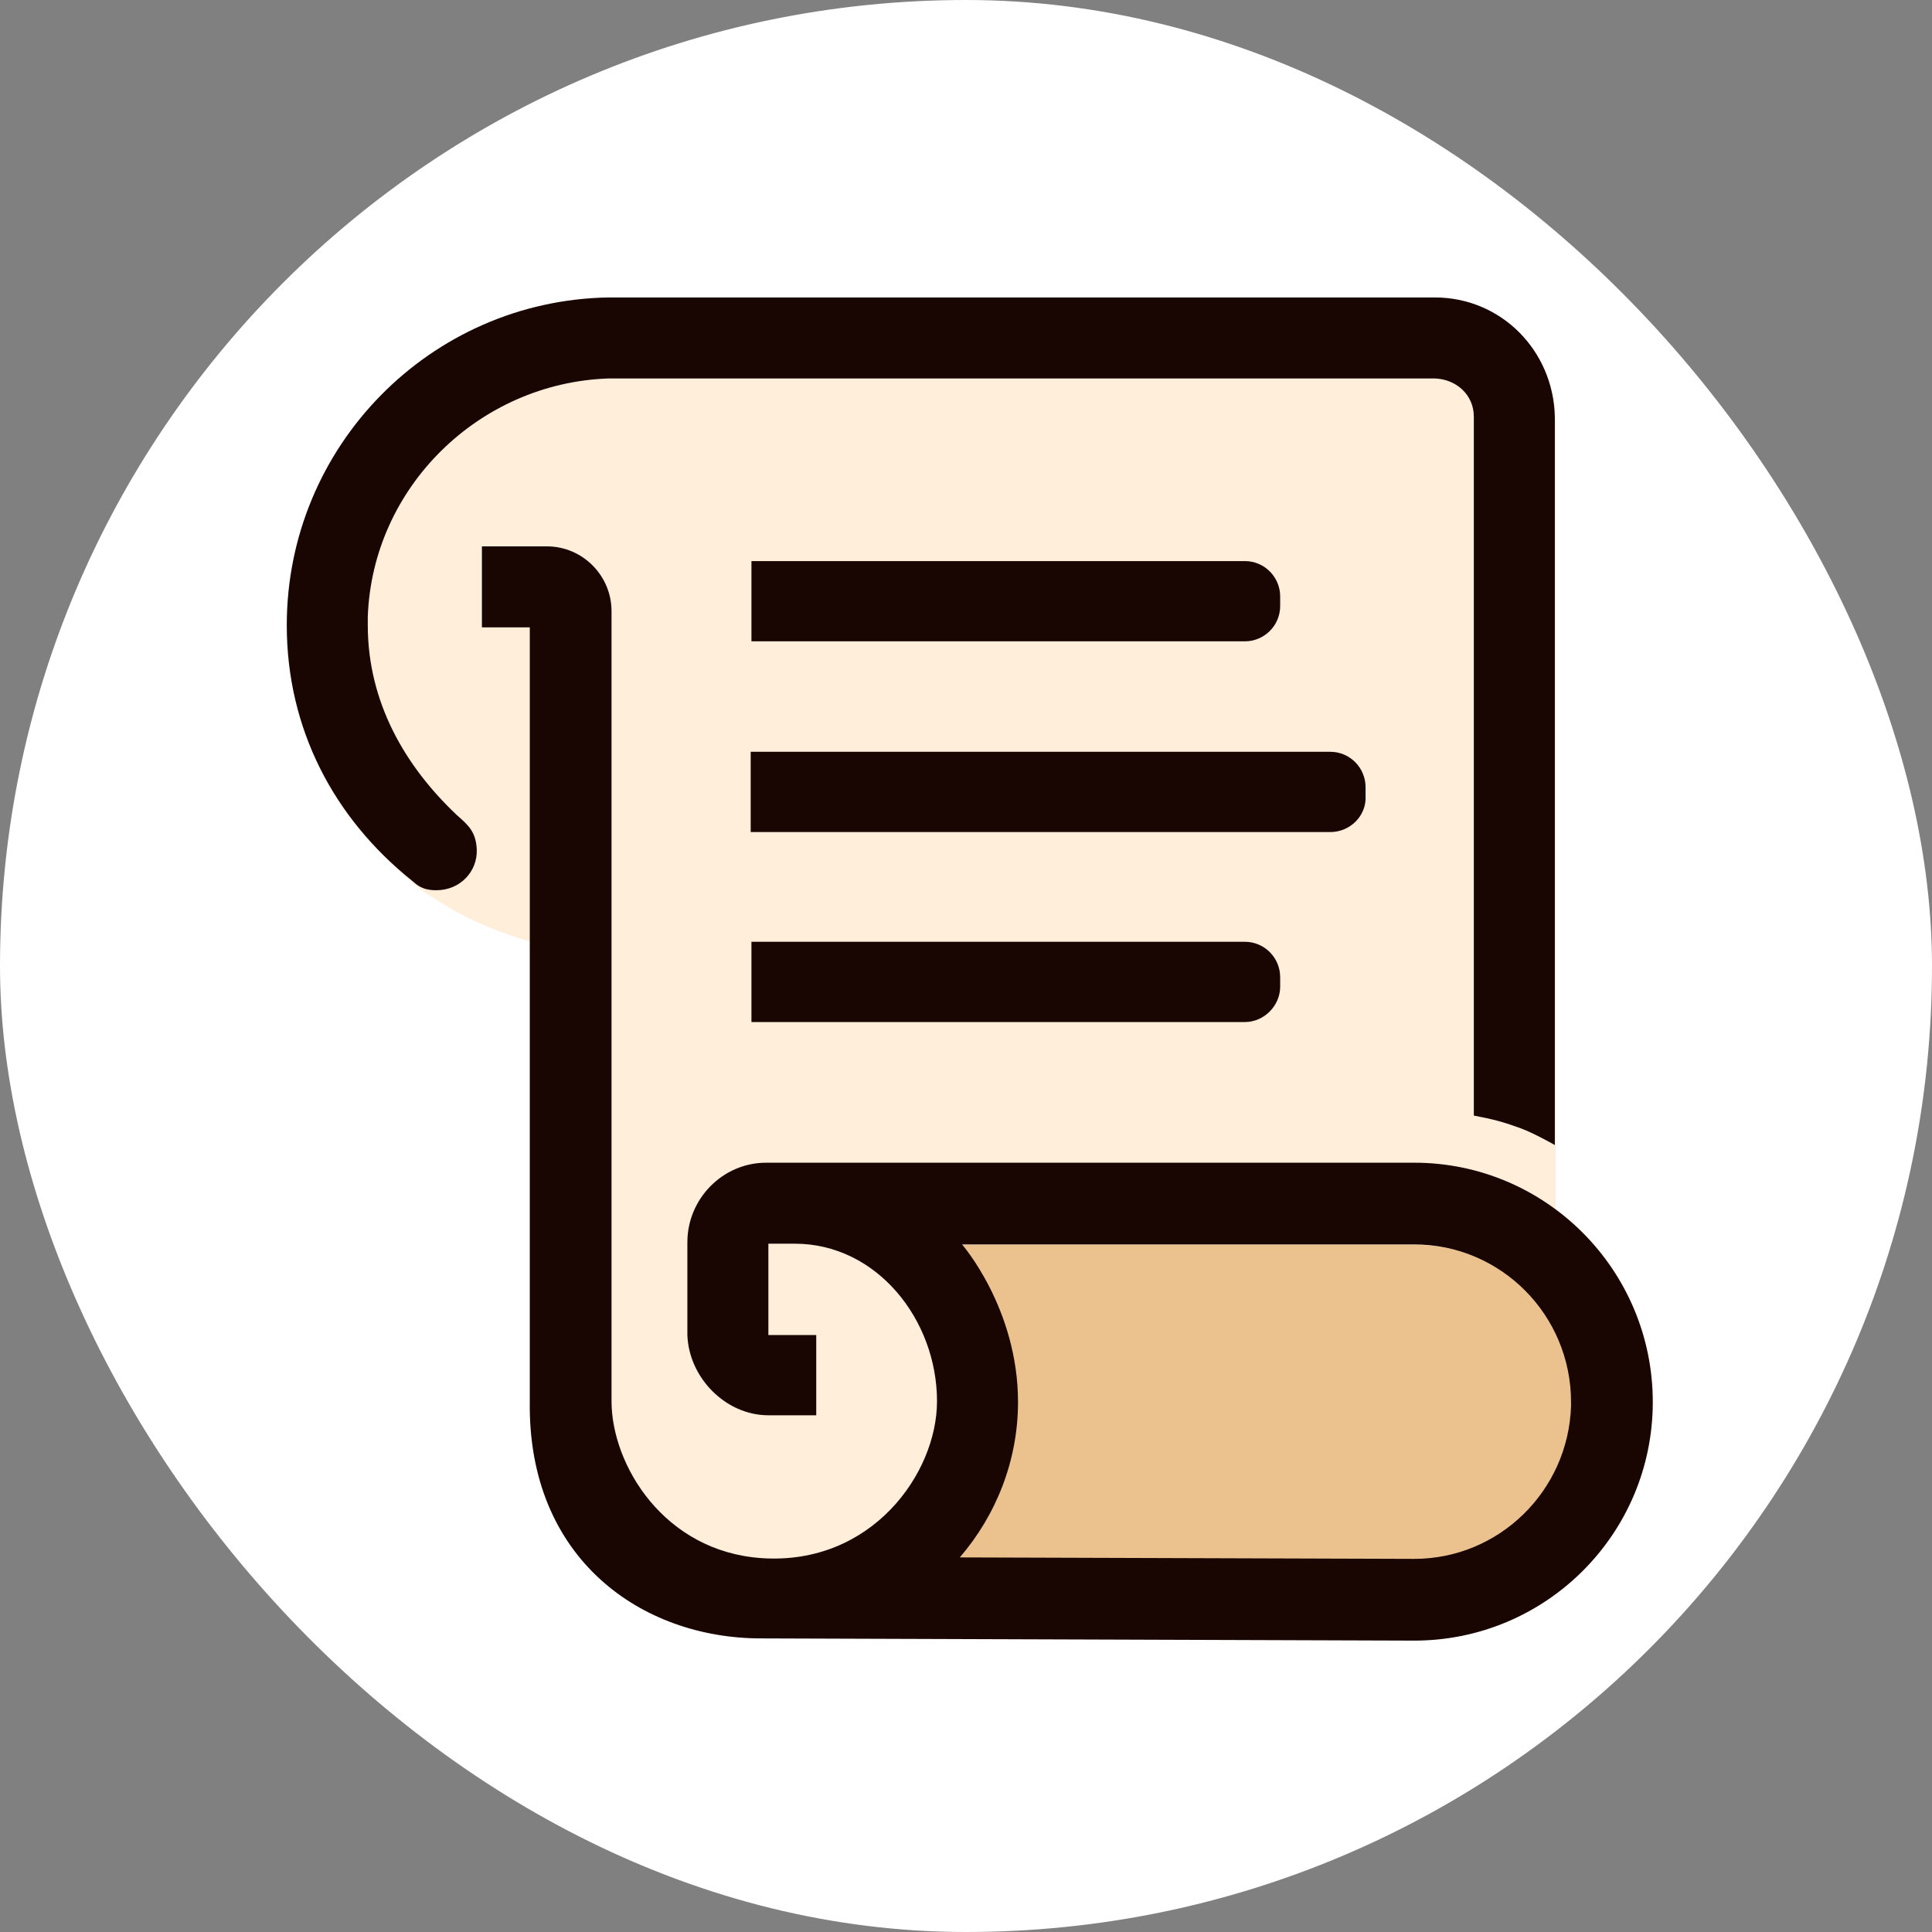 <svg width="256" height="256" viewBox="0 0 256 256" fill="none" xmlns="http://www.w3.org/2000/svg">
<rect x="0" y="0" width="256" height="256" fill="#808080" stroke="none"/>
<rect width="256" height="256" rx="128" fill="white"/>
<g clip-path="url(#clip0_11984_1683)">
<path d="M206.113 160.165V55.573C205.918 46.817 198.987 39.812 190.2 39.812H80.663C57.037 40.201 38 59.465 38 83.108C38 91.086 40.148 97.896 43.467 103.928C46.201 108.89 50.594 113.561 54.889 117.161C56.061 118.133 55.475 117.744 59.185 120.079C64.359 123.193 70.217 124.749 70.217 124.749V187.31C70.314 190.229 70.705 193.147 71.388 195.774C73.829 204.531 79.98 211.341 88.278 214.649C91.792 216.012 95.697 216.984 99.895 216.984L187.369 217.276C204.844 217.276 219 203.169 219 185.753C219 175.148 213.923 165.905 206.113 160.165Z" fill="#FFEEDA"/>
<path d="M208.395 186.448C208.003 197.683 198.794 206.671 187.529 206.671L127.086 206.476C131.886 200.907 134.825 193.678 134.825 185.862C134.825 173.455 127.38 164.956 127.38 164.956H187.529C199.088 164.956 208.395 174.335 208.395 185.862V186.448Z" fill="#EBC28E"/>
<path d="M60.54 108.009C53.612 101.471 48.733 92.982 48.733 82.835V81.761C49.319 64.588 63.467 50.733 80.64 50.147H190.118C192.948 50.245 195.29 52.294 195.29 55.221V147.819C197.827 148.307 198.998 148.6 201.437 149.478C203.291 150.161 206.023 151.722 206.023 151.722V55.221C205.828 46.439 198.9 39.414 190.118 39.414H80.64C57.027 39.804 38 59.124 38 82.835C38 96.593 44.245 108.399 54.588 116.693C55.271 117.278 55.954 117.961 57.808 117.961C61.028 117.961 63.272 115.424 63.174 112.595C63.077 110.253 62.101 109.375 60.54 108.009Z" fill="#190602"/>
<path d="M187.387 154.064H101.521C95.764 154.064 91.081 158.845 91.081 164.602V176.896C91.276 182.556 96.154 187.532 101.814 187.532H108.156V176.896H101.814V164.797C101.814 164.797 103.375 164.797 105.327 164.797C116.157 164.797 124.158 174.847 124.158 185.678C124.158 195.24 115.474 207.437 100.936 206.461C87.958 205.583 81.031 194.069 81.031 185.678V80.981C81.031 76.297 77.225 72.394 72.444 72.394H63.857V83.127H70.2V185.678C69.907 206.559 85.031 217.097 100.838 217.097L187.387 217.39C204.852 217.39 219.001 203.241 219.001 185.776C219.001 168.31 204.852 154.064 187.387 154.064ZM208.17 186.361C207.78 197.582 198.608 206.559 187.387 206.559L127.183 206.364C131.964 200.802 134.892 193.582 134.892 185.776C134.892 173.384 127.476 164.895 127.476 164.895H187.387C198.9 164.895 208.17 174.262 208.17 185.776V186.361Z" fill="#190602"/>
<path d="M164.945 84.981H99.57V74.346H164.945C167.58 74.346 169.629 76.492 169.629 79.029V80.298C169.629 82.932 167.482 84.981 164.945 84.981Z" fill="#190602"/>
<path d="M164.945 135.427H99.57V124.792H164.945C167.58 124.792 169.629 126.938 169.629 129.475V130.744C169.629 133.281 167.482 135.427 164.945 135.427Z" fill="#190602"/>
<path d="M176.262 110.253H99.471V99.617H176.262C178.896 99.617 180.945 101.764 180.945 104.301V105.569C181.043 108.106 178.896 110.253 176.262 110.253Z" fill="#190602"/>
</g>
<defs>
<clipPath id="clip0_11984_1683">
<rect width="181" height="181" fill="white" transform="translate(38 38)"/>
</clipPath>
</defs>
</svg>

